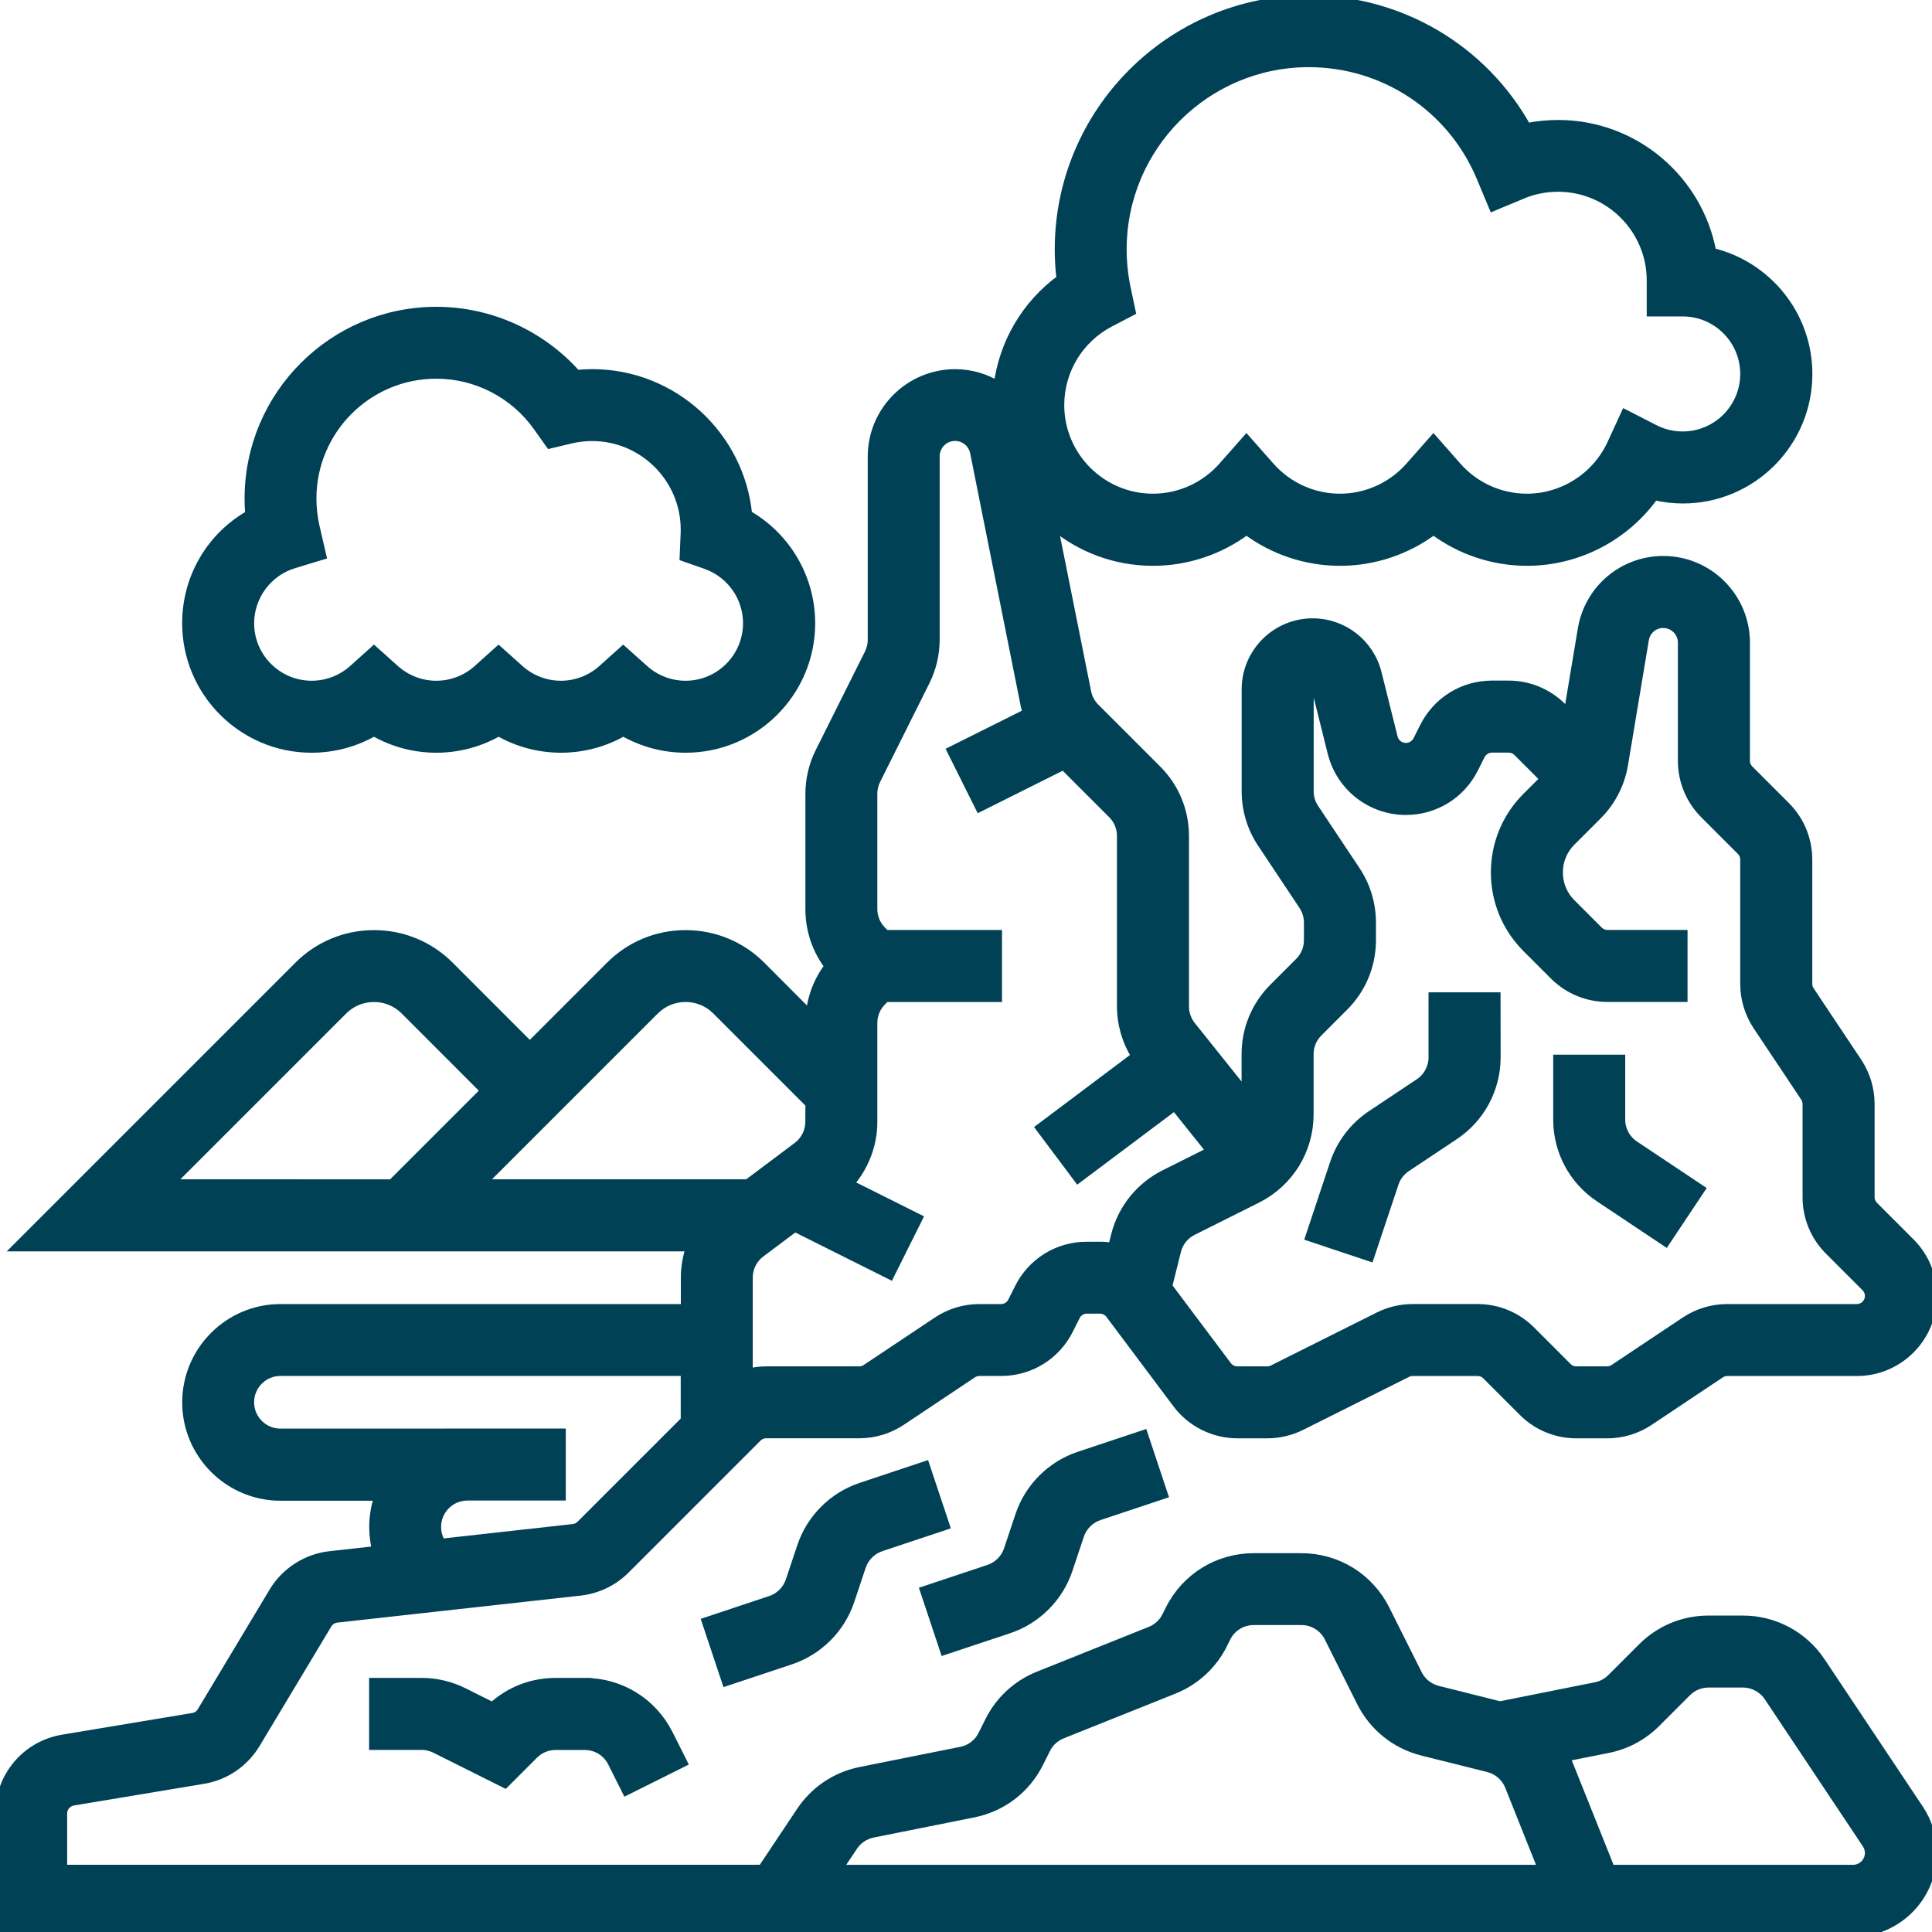 <?xml version="1.0" encoding="UTF-8"?> <svg xmlns="http://www.w3.org/2000/svg" viewBox="0 0 100 100" fill-rule="evenodd"><path d="m94.234 86.027c-0.898-1.352-2.402-2.156-4.023-2.156h-1.777c-1.293 0-2.508 0.504-3.422 1.418l-1.59 1.59c-0.227 0.227-0.512 0.379-0.824 0.441l-4.961 0.992-3.227-0.809c-0.457-0.113-0.84-0.422-1.051-0.844l-1.672-3.34c-0.824-1.648-2.481-2.676-4.328-2.676h-2.465c-1.844 0-3.504 1.023-4.328 2.676l-0.172 0.344c-0.176 0.355-0.477 0.629-0.844 0.777l-5.785 2.316c-1.102 0.441-2 1.266-2.531 2.328l-0.359 0.719c-0.223 0.449-0.633 0.762-1.125 0.859l-5.207 1.043c-1.266 0.254-2.359 0.984-3.078 2.062l-2.004 3.004h-36.234v-2.906c0-0.328 0.234-0.605 0.559-0.66l6.734-1.121c1.129-0.188 2.109-0.859 2.699-1.836l3.715-6.191c0.105-0.176 0.293-0.297 0.5-0.32l12.598-1.398c0.875-0.098 1.699-0.492 2.324-1.117l6.832-6.832c0.125-0.125 0.293-0.195 0.473-0.195h4.816c0.77 0 1.52-0.227 2.16-0.652l3.688-2.461c0.109-0.074 0.238-0.113 0.371-0.113h1.125c1.484 0 2.82-0.824 3.484-2.152l0.352-0.703c0.113-0.227 0.344-0.371 0.598-0.371h0.676c0.211 0 0.41 0.102 0.535 0.266l3.469 4.629c0.73 0.977 1.895 1.559 3.113 1.559h1.547c0.602 0 1.203-0.141 1.742-0.41l5.488-2.746c0.094-0.047 0.195-0.07 0.297-0.07h3.356c0.18 0 0.348 0.07 0.473 0.195l1.891 1.891c0.734 0.734 1.715 1.141 2.754 1.141h1.59c0.77 0 1.52-0.227 2.16-0.652l3.688-2.461c0.109-0.074 0.238-0.113 0.371-0.113h6.707c2.148 0 3.894-1.746 3.894-3.894 0-1.039-0.406-2.019-1.141-2.754l-1.891-1.891c-0.125-0.125-0.195-0.293-0.195-0.473v-4.816c0-0.77-0.227-1.52-0.652-2.16l-2.461-3.691c-0.074-0.109-0.113-0.238-0.113-0.371v-6.43c0-1.039-0.406-2.019-1.141-2.754l-1.891-1.891c-0.125-0.125-0.195-0.293-0.195-0.473v-6.113c0-2.332-1.898-4.234-4.234-4.234-2.078 0-3.832 1.488-4.176 3.535l-0.734 4.398-0.336-0.336c-0.742-0.738-1.723-1.148-2.769-1.148h-0.844c-1.492 0-2.836 0.828-3.504 2.168l-0.34 0.676c-0.117 0.234-0.355 0.383-0.621 0.383-0.32 0-0.594-0.215-0.672-0.523l-0.832-3.332c-0.383-1.527-1.746-2.594-3.32-2.594-1.887 0-3.426 1.535-3.426 3.426v5.277c0 0.957 0.281 1.887 0.812 2.684l2.141 3.215c0.176 0.266 0.27 0.574 0.27 0.895v0.914c0 0.43-0.168 0.836-0.473 1.141l-1.336 1.336c-0.914 0.914-1.418 2.129-1.418 3.422v2.129l-2.871-3.59c-0.227-0.285-0.352-0.645-0.352-1.008v-8.824c0-1.293-0.504-2.508-1.418-3.422l-3.203-3.203c-0.227-0.227-0.379-0.512-0.441-0.824l-1.738-8.684c1.406 1.188 3.215 1.898 5.188 1.898 1.758 0 3.453-0.574 4.84-1.613 1.387 1.039 3.082 1.613 4.84 1.613 1.758 0 3.453-0.574 4.84-1.613 1.387 1.039 3.082 1.613 4.84 1.613 2.633 0 5.082-1.297 6.578-3.402 0.488 0.117 0.988 0.176 1.488 0.176 3.559 0 6.453-2.894 6.453-6.453 0-3.047-2.121-5.609-4.969-6.281-0.688-3.758-3.984-6.617-7.941-6.617-0.555 0-1.098 0.055-1.633 0.164-2.258-4.062-6.539-6.617-11.27-6.617-7.113 0-12.902 5.789-12.902 12.902 0 0.516 0.031 1.031 0.094 1.543-1.812 1.316-2.992 3.32-3.262 5.547-0.656-0.406-1.426-0.641-2.238-0.641-2.356 0.004-4.273 1.918-4.273 4.273v9.484c0 0.25-0.059 0.5-0.172 0.723l-2.543 5.09c-0.336 0.668-0.512 1.418-0.512 2.164v5.969c0 1.082 0.352 2.109 1 2.949-0.574 0.742-0.914 1.633-0.984 2.574l-2.57-2.578c-1.039-1.039-2.422-1.613-3.894-1.613s-2.856 0.574-3.894 1.613l-4.172 4.172-4.168-4.172c-1.039-1.039-2.422-1.613-3.894-1.613-1.473 0-2.856 0.574-3.894 1.613l-14.516 14.516h34.82c-0.184 0.512-0.281 1.059-0.281 1.613v1.613h-20.969c-2.668 0-4.84 2.172-4.84 4.84s2.172 4.84 4.84 4.84h5.117c-0.18 0.504-0.277 1.047-0.277 1.613 0 0.422 0.055 0.832 0.156 1.227l-2.438 0.27c-1.199 0.133-2.289 0.832-2.91 1.867l-3.715 6.191c-0.102 0.168-0.27 0.285-0.465 0.316l-6.731 1.121c-1.887 0.312-3.254 1.93-3.254 3.84v6.133h95.91c2.254 0 4.09-1.836 4.09-4.09 0-0.809-0.238-1.594-0.688-2.269zm-26.492-28.344v-3.121c0-0.43 0.168-0.836 0.473-1.141l1.336-1.336c0.914-0.914 1.418-2.129 1.418-3.422v-0.914c0-0.957-0.281-1.887-0.812-2.684l-2.141-3.215c-0.176-0.266-0.27-0.574-0.27-0.895v-5.277c0-0.109 0.09-0.199 0.199-0.199 0.09 0 0.172 0.062 0.191 0.152l0.832 3.332c0.438 1.746 2 2.969 3.801 2.969 1.492 0 2.836-0.828 3.504-2.168l0.34-0.676c0.117-0.234 0.355-0.383 0.621-0.383h0.844c0.184 0 0.359 0.07 0.492 0.203l1.41 1.41-0.949 0.945c-1.039 1.039-1.613 2.422-1.613 3.894s0.574 2.856 1.613 3.894l1.418 1.418c0.734 0.734 1.715 1.141 2.754 1.141h3.894v-3.227h-3.894c-0.18 0-0.348-0.07-0.473-0.195l-1.418-1.418c-0.43-0.43-0.668-1.004-0.668-1.613s0.238-1.184 0.668-1.613l1.355-1.355c0.719-0.719 1.184-1.625 1.352-2.625l1.078-6.469c0.082-0.488 0.5-0.84 0.992-0.84 0.555 0 1.008 0.453 1.008 1.008v6.113c0 1.039 0.406 2.019 1.141 2.754l1.891 1.891c0.125 0.125 0.195 0.293 0.195 0.473v6.43c0 0.77 0.227 1.52 0.652 2.16l2.461 3.691c0.074 0.109 0.113 0.238 0.113 0.371v4.816c0 1.039 0.406 2.019 1.141 2.754l1.891 1.891c0.125 0.125 0.195 0.293 0.195 0.473 0 0.367-0.301 0.668-0.668 0.668h-6.707c-0.77 0-1.52 0.227-2.16 0.652l-3.688 2.461c-0.109 0.074-0.238 0.113-0.371 0.113h-1.59c-0.18 0-0.348-0.07-0.473-0.195l-1.891-1.891c-0.734-0.734-1.715-1.141-2.754-1.141h-3.356c-0.602 0-1.203 0.141-1.742 0.41l-5.488 2.746c-0.094 0.047-0.195 0.07-0.297 0.07h-1.547c-0.211 0-0.41-0.102-0.535-0.266l-3.09-4.117 0.461-1.848c0.113-0.457 0.422-0.84 0.844-1.051l3.34-1.672c1.652-0.836 2.676-2.496 2.676-4.34zm-10.301-41.008 1.086-0.566-0.254-1.195c-0.137-0.66-0.207-1.34-0.207-2.012 0-5.336 4.34-9.676 9.676-9.676 3.918 0 7.426 2.336 8.934 5.953l0.621 1.488 1.488-0.621c0.59-0.246 1.215-0.371 1.859-0.371 2.668 0 4.84 2.172 4.84 4.84v1.613h1.613c1.777 0 3.227 1.445 3.227 3.227 0 1.777-1.445 3.227-3.227 3.227-0.516 0-1.008-0.117-1.469-0.352l-1.496-0.766-0.703 1.527c-0.789 1.707-2.516 2.812-4.398 2.812-1.387 0-2.711-0.598-3.629-1.641l-1.207-1.371-1.211 1.371c-0.922 1.043-2.242 1.641-3.629 1.641s-2.711-0.598-3.629-1.641l-1.211-1.371-1.211 1.371c-0.918 1.043-2.242 1.641-3.629 1.641-2.668 0-4.84-2.172-4.84-4.84 0.004-1.805 1-3.449 2.606-4.289zm-12.281 41.391v-5.117c0-0.43 0.168-0.836 0.473-1.141l0.195-0.195h5.785v-3.227h-5.785l-0.195-0.195c-0.305-0.305-0.473-0.711-0.473-1.141v-5.969c0-0.25 0.059-0.5 0.172-0.723l2.543-5.09c0.336-0.668 0.512-1.418 0.512-2.164v-9.484c0-0.578 0.469-1.047 1.047-1.047 0.496 0 0.93 0.355 1.027 0.84l2.606 13.035c0.031 0.16 0.074 0.316 0.121 0.469l-3.91 1.953 1.441 2.887 4.336-2.168 2.535 2.535c0.305 0.305 0.473 0.711 0.473 1.141v8.824c0 0.914 0.266 1.812 0.754 2.582l-4.945 3.715 1.934 2.582 5-3.75 1.898 2.371-2.418 1.211c-1.266 0.633-2.188 1.781-2.531 3.156l-0.156 0.625c-0.223-0.039-0.445-0.059-0.672-0.059h-0.676c-1.484 0-2.82 0.824-3.484 2.152l-0.352 0.703c-0.113 0.227-0.344 0.371-0.598 0.371h-1.125c-0.77 0-1.52 0.227-2.16 0.652l-3.688 2.461c-0.109 0.074-0.238 0.113-0.371 0.113h-4.816c-0.324 0-0.641 0.043-0.945 0.121v-4.969c0-0.504 0.242-0.988 0.645-1.289l1.781-1.336 4.914 2.457 1.441-2.887-3.57-1.785c0.789-0.879 1.238-2.031 1.238-3.223zm-11.289-5.785c0.43-0.43 1.004-0.668 1.613-0.668s1.184 0.238 1.613 0.668l4.84 4.84-0.004 0.945c0 0.504-0.242 0.988-0.645 1.289l-2.578 1.934h-13.848zm-16.129 0c0.43-0.43 1.004-0.668 1.613-0.668s1.184 0.238 1.613 0.668l4.168 4.172-4.84 4.84-11.562-0.004zm4.84 26.75c0-0.891 0.723-1.613 1.613-1.613h4.84v-3.227l-14.52 0.004c-0.891 0-1.613-0.723-1.613-1.613s0.723-1.613 1.613-1.613h20.969v2.559l-5.414 5.414c-0.105 0.105-0.25 0.176-0.398 0.191l-6.844 0.762c-0.16-0.258-0.246-0.551-0.246-0.863zm21.566 16.523c0.238-0.359 0.602-0.602 1.027-0.688l5.207-1.043c1.477-0.297 2.707-1.234 3.379-2.582l0.359-0.719c0.176-0.355 0.477-0.629 0.844-0.777l5.785-2.316c1.102-0.441 2-1.266 2.531-2.328l0.172-0.348c0.273-0.551 0.828-0.891 1.441-0.891h2.465c0.613 0 1.168 0.34 1.441 0.891l1.672 3.34c0.633 1.266 1.781 2.188 3.156 2.531l3.41 0.852c0.5 0.125 0.914 0.484 1.105 0.965l1.73 4.332h-36.539zm51.762 1.219h-12.562l-2.207-5.519c-0.043-0.109-0.094-0.219-0.145-0.324l2.234-0.445c0.941-0.188 1.793-0.645 2.473-1.324l1.59-1.59c0.305-0.305 0.711-0.473 1.141-0.473h1.777c0.539 0 1.043 0.27 1.344 0.719l5.078 7.617c0.094 0.141 0.145 0.309 0.145 0.48-0.004 0.473-0.391 0.859-0.867 0.859z" fill="#004156" stroke-width="0.5" stroke="#004156"></path><path d="m72.148 61.238c0.113-0.34 0.34-0.633 0.637-0.832l2.481-1.652c1.348-0.898 2.156-2.406 2.156-4.027l-0.004-3.113h-3.227v3.113c0 0.539-0.27 1.043-0.719 1.344l-2.481 1.652c-0.891 0.594-1.566 1.48-1.906 2.496l-1.262 3.789 3.059 1.02z" fill="#004156" stroke-width="0.5" stroke="#004156"></path><path d="m82.801 61.977 3.402 2.269 1.789-2.684-3.402-2.269c-0.449-0.301-0.719-0.801-0.719-1.344v-3.109h-3.227v3.113c0 1.621 0.805 3.125 2.156 4.023z" fill="#004156" stroke-width="0.5" stroke="#004156"></path><path d="m44.57 76.992c-1.438 0.48-2.582 1.621-3.062 3.059l-0.594 1.777c-0.16 0.48-0.543 0.859-1.02 1.02l-3.309 1.102 1.02 3.059 3.309-1.102c1.438-0.48 2.582-1.621 3.062-3.059l0.594-1.777c0.16-0.48 0.543-0.859 1.02-1.02l3.309-1.102-1.02-3.059z" fill="#004156" stroke-width="0.5" stroke="#004156"></path><path d="m52.207 84.297c1.438-0.48 2.582-1.621 3.062-3.059l0.594-1.777c0.16-0.48 0.543-0.859 1.02-1.02l3.309-1.102-1.02-3.059-3.309 1.102c-1.438 0.48-2.582 1.621-3.062 3.059l-0.594 1.777c-0.16 0.48-0.543 0.859-1.02 1.02l-3.309 1.102 1.02 3.059z" fill="#004156" stroke-width="0.5" stroke="#004156"></path><path d="m30.266 87.098h-1.508c-1.219 0-2.371 0.449-3.262 1.266l-1.508-0.754c-0.668-0.336-1.418-0.512-2.164-0.512h-2.469v3.227h2.465c0.25 0 0.5 0.059 0.723 0.172l3.586 1.793 1.488-1.488c0.305-0.305 0.711-0.473 1.141-0.473h1.508c0.613 0 1.168 0.34 1.441 0.891l0.723 1.441 2.887-1.441-0.723-1.441c-0.828-1.656-2.484-2.68-4.328-2.68z" fill="#004156" stroke-width="0.5" stroke="#004156"></path><path d="m16.129 38.711c1.141 0 2.254-0.301 3.227-0.863 0.973 0.562 2.082 0.863 3.227 0.863 1.141 0 2.254-0.301 3.227-0.863 0.973 0.562 2.082 0.863 3.227 0.863 1.141 0 2.254-0.301 3.227-0.863 0.973 0.562 2.082 0.863 3.227 0.863 3.559 0 6.453-2.894 6.453-6.453 0-2.344-1.273-4.477-3.262-5.609-0.395-4.086-3.848-7.293-8.035-7.293-0.273 0-0.547 0.016-0.816 0.043-1.828-2.062-4.469-3.269-7.246-3.269-5.336 0-9.676 4.34-9.676 9.676 0 0.277 0.012 0.559 0.035 0.84-1.996 1.125-3.266 3.238-3.266 5.613 0 3.559 2.894 6.453 6.453 6.453zm-0.938-9.539 1.441-0.438-0.34-1.469c-0.109-0.484-0.164-0.973-0.164-1.461 0-3.559 2.894-6.453 6.453-6.453 2.086 0 4.051 1.016 5.262 2.723l0.629 0.887 1.055-0.25c0.367-0.086 0.746-0.133 1.117-0.133 2.668 0 4.84 2.172 4.84 4.84 0 0.07-0.004 0.141-0.004 0.207l-0.051 1.191 1.125 0.395c1.289 0.457 2.156 1.68 2.156 3.047 0 1.777-1.445 3.227-3.227 3.227-0.793 0-1.559-0.293-2.148-0.82l-1.078-0.965-1.074 0.965c-0.594 0.527-1.355 0.82-2.152 0.82-0.793 0-1.559-0.293-2.148-0.82l-1.078-0.965-1.074 0.965c-0.59 0.527-1.355 0.82-2.148 0.82s-1.559-0.293-2.148-0.82l-1.078-0.965-1.074 0.965c-0.594 0.527-1.359 0.82-2.152 0.82-1.777 0-3.227-1.445-3.227-3.227 0-1.41 0.941-2.68 2.289-3.086z" fill="#004156" stroke-width="0.5" stroke="#004156"></path></svg> 